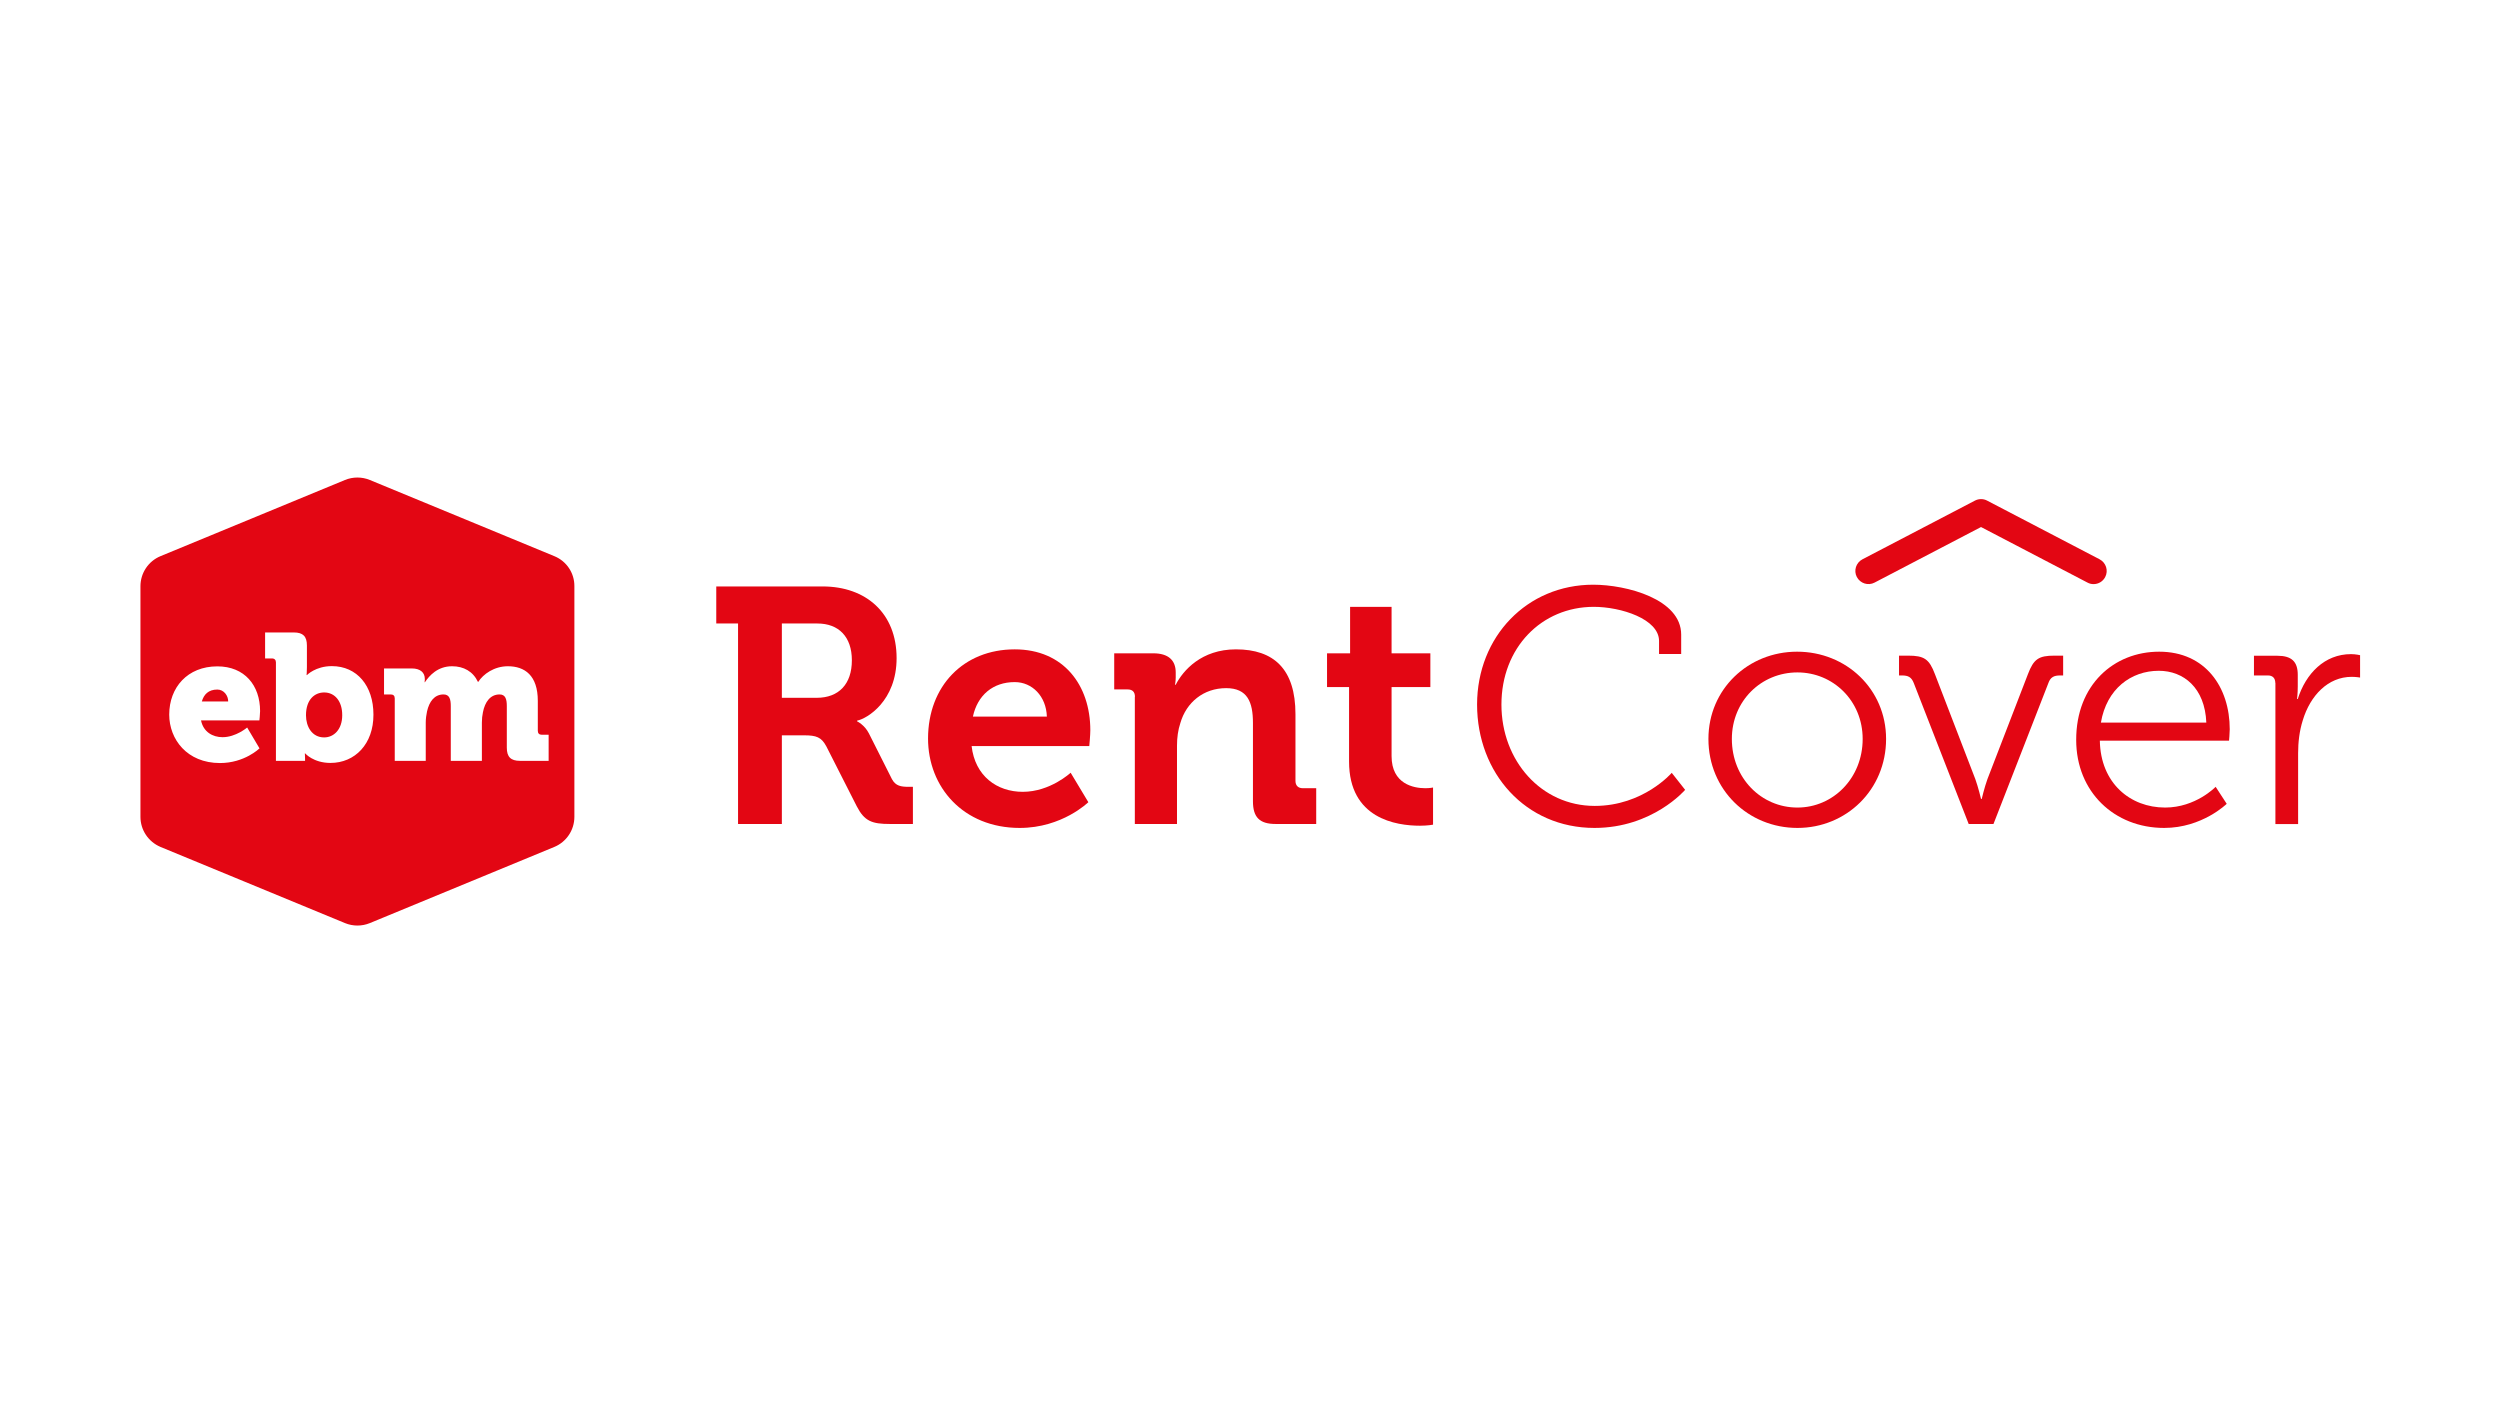 <?xml version="1.0" encoding="UTF-8"?>
<svg width="178px" height="100px" viewBox="0 0 178 100" version="1.1" xmlns="http://www.w3.org/2000/svg" xmlns:xlink="http://www.w3.org/1999/xlink">
    <!-- Generator: Sketch 59.1 (86144) - https://sketch.com -->
    <title>Rentcover</title>
    <desc>Created with Sketch.</desc>
    <g id="Rentcover" stroke="none" stroke-width="1" fill="none" fill-rule="evenodd">
        <g id="client-logo-white" transform="translate(10, 34)" fill="#E30613" fill-rule="nonzero">
            <path d="M42.549,10.393 L40.998,10.393 L40.998,7.755 L48.571,7.755 C51.665,7.755 53.838,9.663 53.838,12.856 C53.838,15.908 51.739,17.169 51.026,17.31 L51.026,17.36 C51.026,17.36 51.549,17.6 51.864,18.214 L53.506,21.474 C53.772,21.971 54.17,22.021 54.692,22.021 L54.999,22.021 L54.999,24.667 L53.357,24.667 C52.096,24.667 51.549,24.476 51.001,23.406 L48.836,19.143 C48.48,18.48 48.123,18.355 47.244,18.355 L45.668,18.355 L45.668,24.667 L42.549,24.667 L42.549,10.393 Z M48.148,15.684 C49.724,15.684 50.653,14.706 50.653,13.014 C50.653,11.347 49.724,10.393 48.198,10.393 L45.668,10.393 L45.668,15.684 L48.148,15.684 Z" id="Shape"></path>
            <path d="M62.248,12.234 C65.724,12.234 67.631,14.78 67.631,17.999 C67.631,18.355 67.557,19.118 67.557,19.118 L59.179,19.118 C59.42,21.258 60.988,22.378 62.821,22.378 C64.778,22.378 66.23,21.018 66.23,21.018 L67.49,23.116 C67.49,23.116 65.632,24.949 62.605,24.949 C58.582,24.949 56.077,22.038 56.077,18.587 C56.077,14.847 58.607,12.234 62.248,12.234 M64.537,17.02 C64.488,15.568 63.492,14.565 62.248,14.565 C60.697,14.565 59.602,15.494 59.271,17.02 L64.537,17.02 Z" id="Shape"></path>
            <path d="M70.808,15.61 C70.808,15.253 70.617,15.087 70.285,15.087 L69.332,15.087 L69.332,12.516 L72.118,12.516 C73.188,12.516 73.711,13.014 73.711,13.876 L73.711,14.233 C73.711,14.498 73.661,14.755 73.661,14.755 L73.711,14.755 C74.233,13.735 75.544,12.234 77.999,12.234 C80.695,12.234 82.237,13.636 82.237,16.854 L82.237,21.598 C82.237,21.93 82.428,22.121 82.76,22.121 L83.714,22.121 L83.714,24.667 L80.827,24.667 C79.683,24.667 79.21,24.194 79.21,23.05 L79.21,17.476 C79.21,16 78.828,14.996 77.302,14.996 C75.685,14.996 74.466,16.016 74.043,17.476 C73.877,17.974 73.802,18.521 73.802,19.093 L73.802,24.667 L70.8,24.667 L70.8,15.61 L70.808,15.61 Z" id="Path"></path>
            <path d="M86.053,14.921 L84.485,14.921 L84.485,12.516 L86.127,12.516 L86.127,9.207 L89.08,9.207 L89.08,12.516 L91.842,12.516 L91.842,14.921 L89.08,14.921 L89.08,19.832 C89.08,21.83 90.656,22.121 91.485,22.121 C91.817,22.121 92.033,22.071 92.033,22.071 L92.033,24.717 C92.033,24.717 91.651,24.791 91.104,24.791 C89.412,24.791 86.053,24.294 86.053,20.221 L86.053,14.921 Z" id="Path"></path>
            <path d="M103.437,7.631 C105.818,7.631 109.7,8.659 109.7,11.181 L109.7,12.566 L108.124,12.566 L108.124,11.637 C108.124,10.069 105.403,9.207 103.479,9.207 C99.763,9.207 96.902,12.11 96.902,16.165 C96.902,20.163 99.738,23.381 103.545,23.381 C107.004,23.381 109.028,21.026 109.028,21.026 L109.982,22.237 C109.982,22.237 107.668,24.949 103.529,24.949 C98.619,24.949 95.168,21.042 95.168,16.157 C95.176,11.322 98.726,7.631 103.437,7.631" id="Path"></path>
            <path d="M117.952,12.4 C121.453,12.4 124.289,15.071 124.289,18.612 C124.289,22.237 121.453,24.949 117.977,24.949 C114.477,24.949 111.64,22.237 111.64,18.612 C111.64,15.062 114.477,12.4 117.952,12.4 M117.977,23.498 C120.524,23.498 122.622,21.399 122.622,18.612 C122.622,15.9 120.524,13.876 117.977,13.876 C115.406,13.876 113.308,15.9 113.308,18.612 C113.308,21.399 115.398,23.498 117.977,23.498" id="Shape"></path>
            <path d="M126.263,14.639 C126.097,14.208 125.857,14.092 125.426,14.092 L125.21,14.092 L125.21,12.682 L125.857,12.682 C127.001,12.682 127.358,12.922 127.764,13.992 L130.643,21.474 C130.858,22.071 131.049,22.884 131.049,22.884 L131.099,22.884 C131.099,22.884 131.29,22.071 131.505,21.474 L134.392,13.992 C134.798,12.922 135.155,12.682 136.274,12.682 L136.896,12.682 L136.896,14.092 L136.681,14.092 C136.249,14.092 135.992,14.208 135.843,14.639 L131.936,24.667 L130.17,24.667 L126.263,14.639 Z" id="Path"></path>
            <path d="M143.731,12.4 C147.04,12.4 148.757,14.946 148.757,17.924 C148.757,18.206 148.707,18.737 148.707,18.737 L139.509,18.737 C139.559,21.764 141.674,23.498 144.154,23.498 C146.344,23.498 147.754,22.021 147.754,22.021 L148.542,23.232 C148.542,23.232 146.8,24.949 144.088,24.949 C140.538,24.949 137.825,22.378 137.825,18.687 C137.817,14.755 140.513,12.4 143.731,12.4 M147.09,17.451 C146.991,14.971 145.473,13.76 143.706,13.76 C141.732,13.76 139.99,15.046 139.584,17.451 L147.09,17.451 Z" id="Shape"></path>
            <path d="M152,14.614 C152,14.283 151.809,14.092 151.478,14.092 L150.482,14.092 L150.482,12.69 L152.15,12.69 C153.153,12.69 153.601,13.097 153.601,14.05 L153.601,14.863 C153.601,15.361 153.551,15.767 153.551,15.767 L153.601,15.767 C154.173,13.959 155.509,12.574 157.392,12.574 C157.723,12.574 158.038,12.649 158.038,12.649 L158.038,14.241 C158.038,14.241 157.748,14.191 157.441,14.191 C155.749,14.191 154.489,15.527 153.958,17.285 C153.717,18.048 153.626,18.861 153.626,19.624 L153.626,24.675 L152.009,24.675 L152.009,14.614 L152,14.614 Z" id="Path"></path>
            <path d="M5.474,15.096 C4.836,15.096 4.512,15.452 4.371,15.942 L6.246,15.942 C6.254,15.535 5.939,15.096 5.474,15.096" id="Path"></path>
            <path d="M29.469,5.599 L16.331,0.174 C15.767,-0.058 15.129,-0.058 14.565,0.174 L1.427,5.599 C0.564,5.955 0,6.801 0,7.739 L0,24.161 C0,25.098 0.564,25.936 1.427,26.301 L14.565,31.725 C15.129,31.958 15.767,31.958 16.331,31.725 L29.469,26.301 C30.332,25.944 30.896,25.098 30.896,24.161 L30.896,7.739 C30.904,6.801 30.34,5.955 29.469,5.599 M5.847,18.488 C6.793,18.488 7.598,17.799 7.598,17.799 L8.477,19.284 C8.477,19.284 7.415,20.329 5.665,20.329 C3.309,20.329 2.049,18.629 2.049,16.879 C2.049,14.946 3.351,13.445 5.474,13.445 C7.415,13.445 8.518,14.797 8.518,16.63 C8.518,16.846 8.468,17.293 8.468,17.293 L4.313,17.293 C4.479,18.115 5.142,18.488 5.847,18.488 M13.528,20.321 C12.309,20.321 11.728,19.641 11.728,19.641 L11.703,19.641 C11.703,19.641 11.72,19.807 11.72,20.014 L11.72,20.172 L9.646,20.172 L9.646,13.163 C9.646,12.989 9.547,12.881 9.364,12.881 L8.875,12.881 L8.875,11.031 L10.924,11.031 C11.579,11.031 11.852,11.313 11.852,11.96 L11.852,13.503 C11.852,13.835 11.828,14.067 11.828,14.067 L11.852,14.067 C11.852,14.067 12.466,13.428 13.627,13.428 C15.419,13.428 16.589,14.83 16.589,16.879 C16.597,18.969 15.278,20.321 13.528,20.321 M29.071,20.172 L27.023,20.172 C26.367,20.172 26.085,19.89 26.085,19.234 L26.085,16.273 C26.085,15.792 25.994,15.444 25.571,15.444 C24.908,15.444 24.526,15.983 24.385,16.713 C24.335,16.945 24.31,17.186 24.31,17.451 L24.31,20.172 L22.096,20.172 L22.096,16.273 C22.096,15.792 22.005,15.444 21.582,15.444 C20.926,15.444 20.561,15.958 20.404,16.655 C20.354,16.895 20.313,17.169 20.313,17.451 L20.313,20.172 L18.106,20.172 L18.106,15.726 C18.106,15.543 18.007,15.444 17.824,15.444 L17.343,15.444 L17.343,13.594 L19.326,13.594 C19.923,13.594 20.246,13.885 20.246,14.332 L20.246,14.424 C20.246,14.49 20.23,14.573 20.23,14.573 L20.255,14.573 C20.561,14.117 21.15,13.437 22.187,13.437 C23.017,13.437 23.68,13.81 24.028,14.548 L24.053,14.548 C24.402,14.001 25.181,13.437 26.16,13.437 C27.363,13.437 28.292,14.092 28.292,15.9 L28.292,18.032 C28.292,18.214 28.391,18.314 28.574,18.314 L29.063,18.314 L29.063,20.172 L29.071,20.172 Z" id="Shape"></path>
            <path d="M13.08,15.303 C12.416,15.303 11.786,15.792 11.786,16.929 C11.786,17.725 12.209,18.504 13.08,18.504 C13.768,18.504 14.366,17.94 14.366,16.929 C14.374,15.942 13.851,15.303 13.08,15.303" id="Path"></path>
            <path d="M139.061,7.589 C138.912,7.589 138.771,7.556 138.63,7.481 L131.049,3.525 L123.468,7.481 C123.012,7.722 122.448,7.539 122.207,7.083 C121.967,6.627 122.149,6.063 122.605,5.823 L130.618,1.642 C130.891,1.501 131.215,1.501 131.48,1.642 L139.493,5.823 C139.949,6.063 140.131,6.627 139.891,7.083 C139.725,7.407 139.401,7.589 139.061,7.589" id="Path"></path>
        </g>
    </g>
</svg>